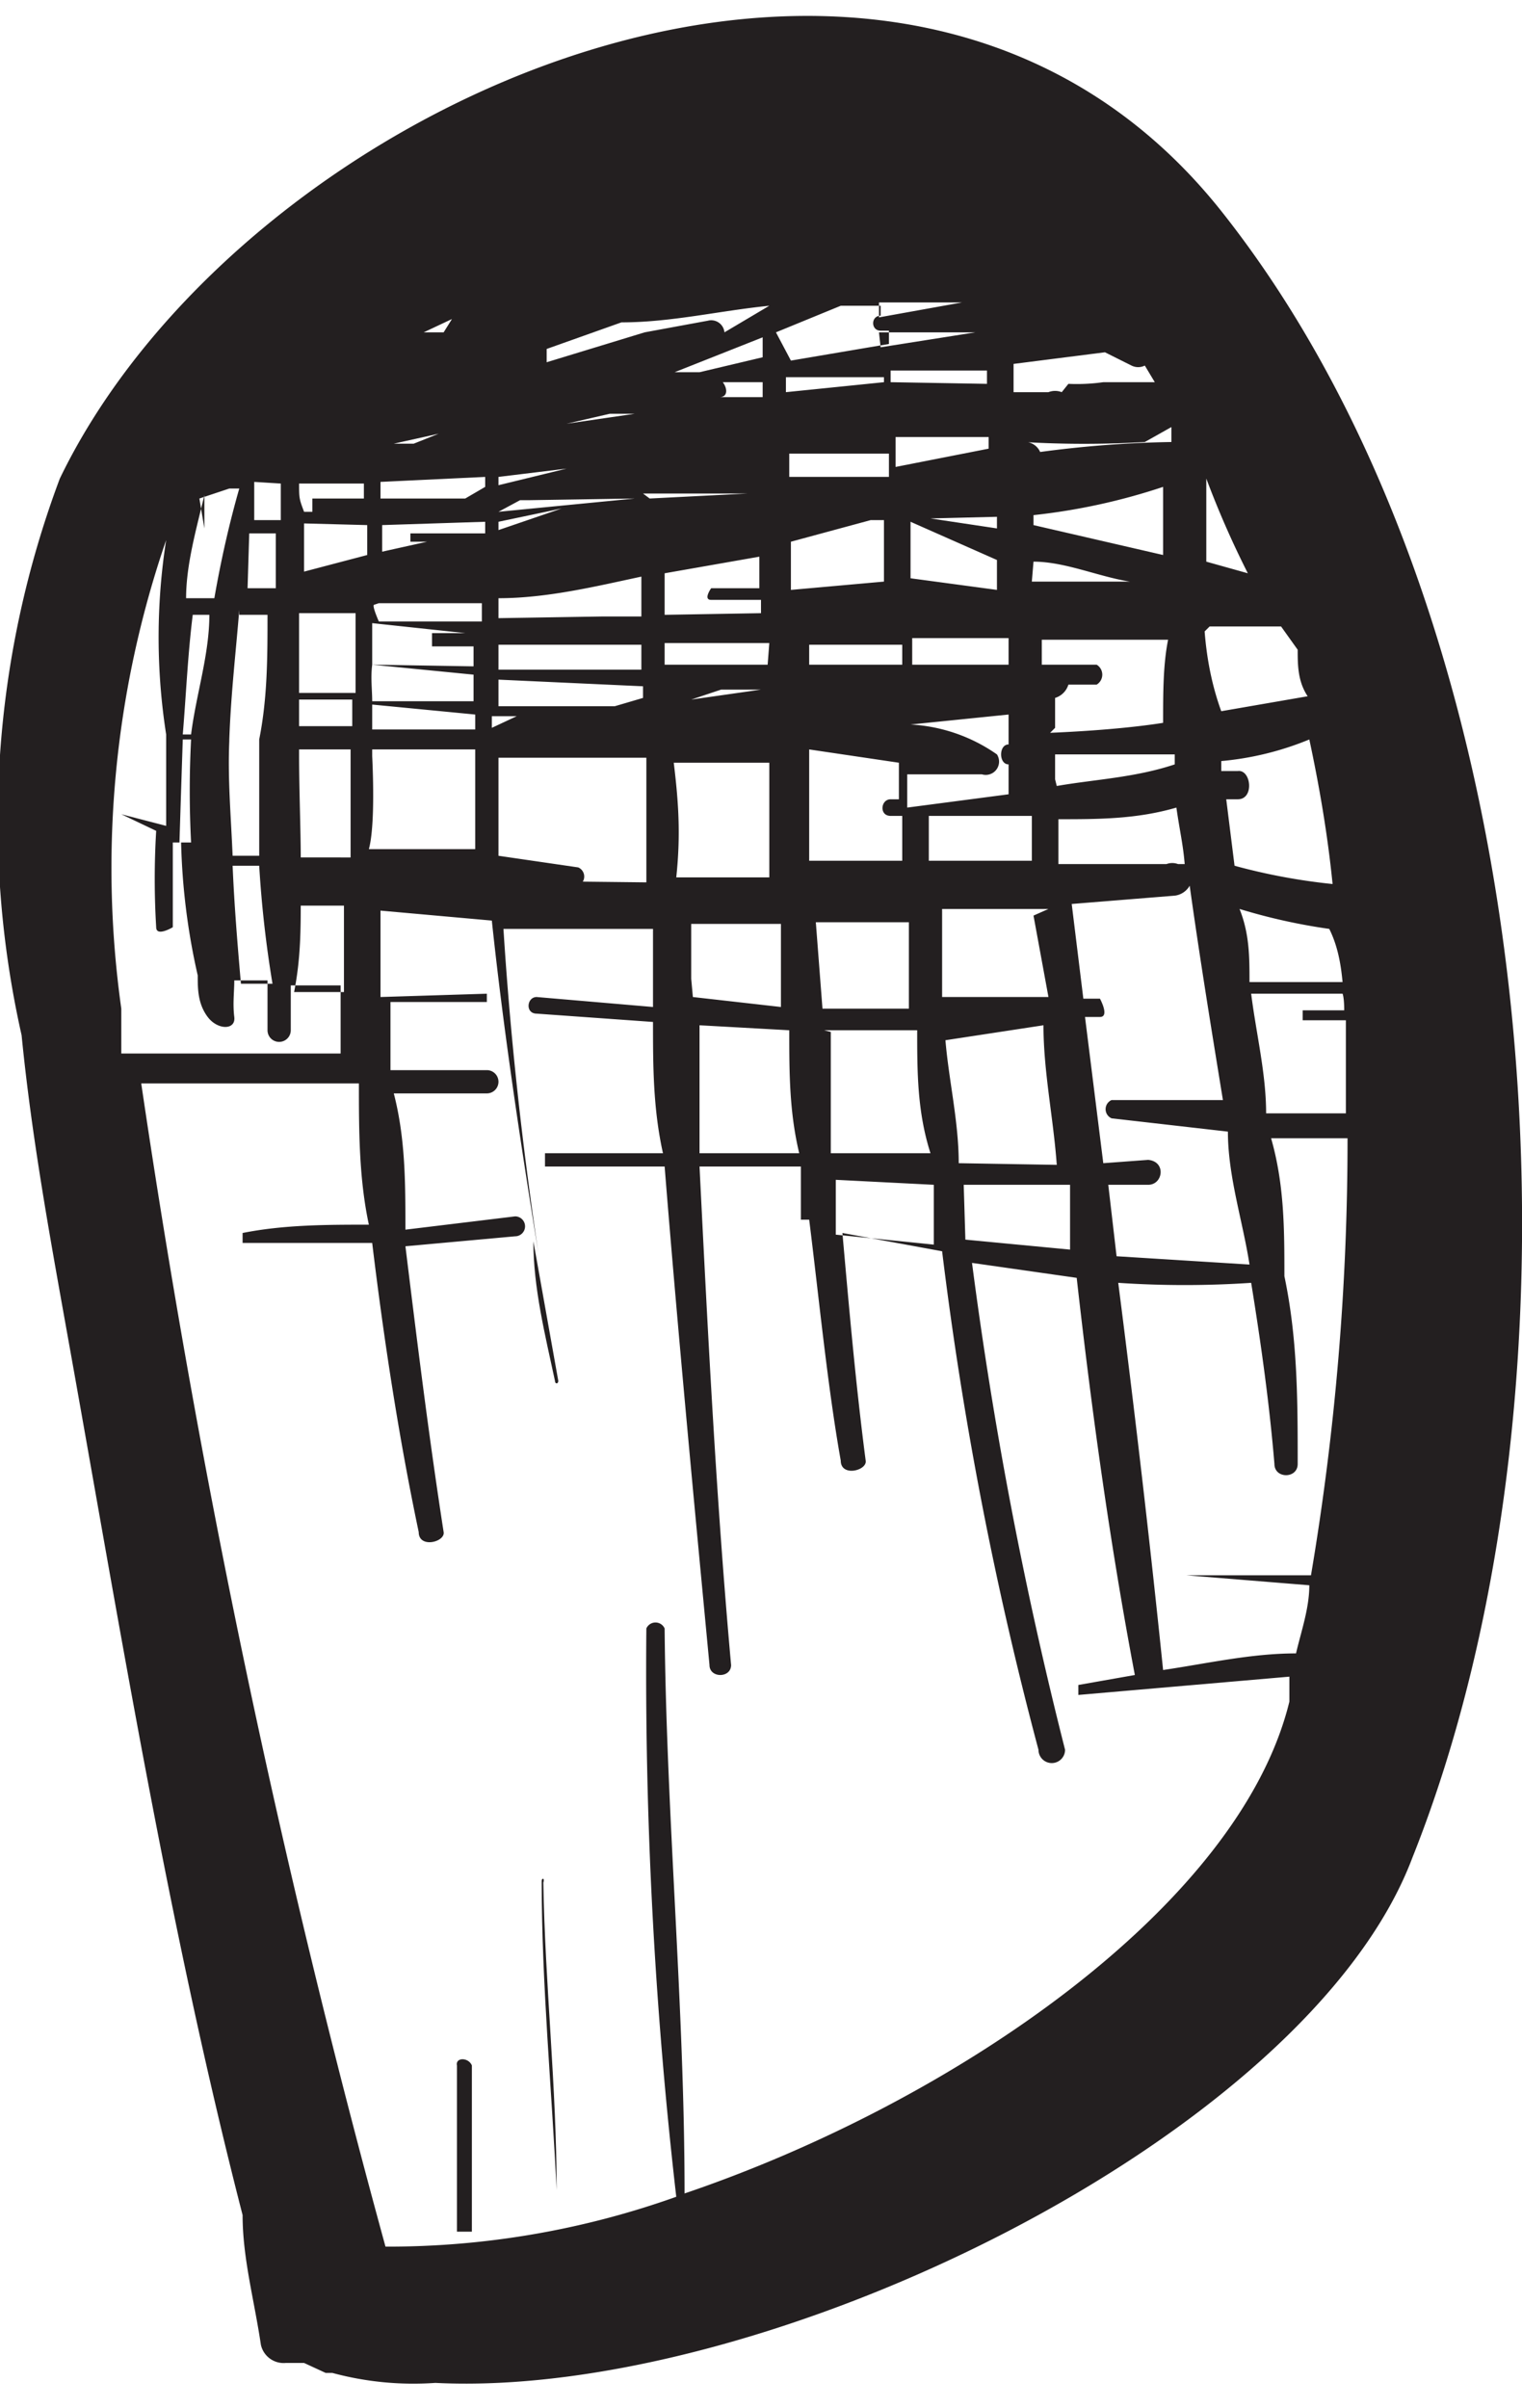 <svg id="Layer_1" data-name="Layer 1" xmlns="http://www.w3.org/2000/svg" viewBox="0 0 9.16 14.49"><defs><style>.cls-1{fill:#231f20;}</style></defs><title>ilustracije_razmerje</title><path class="cls-1" d="M7.35,1.27C5.41-1.17,1.46.6.36,2.88A5.87,5.87,0,0,0,.13,6.23C.19,6.84.3,7.44.4,8c.32,1.78.61,3.58,1.06,5.33l0,0c0,.26.07.51.11.78a.14.14,0,0,0,.15.11l.11,0,.13.06H2a1.87,1.87,0,0,0,.62.06c2,.1,5.25-1.49,5.88-3.16C9.63,8.35,9.35,3.79,7.35,1.27Zm.53,8.27c0,.14-.05.28-.08.41-.27,0-.53.06-.8.1-.08-.78-.17-1.55-.27-2.33a6,6,0,0,0,.8,0c.06.37.11.73.14,1.09,0,.09.14.09.14,0,0-.38,0-.75-.08-1.13a0,0,0,0,0,0,0c0-.28,0-.55-.08-.83l.46,0a15.73,15.73,0,0,1-.22,2.63H7.14a0,0,0,1,0,0,0ZM4.16,5.89c0-.11,0-.22,0-.33H4.7c0,.17,0,.33,0,.5L4.17,6ZM1.4,5.21l.16,0a6.78,6.78,0,0,0,.08.71H1.45C1.43,5.69,1.41,5.45,1.4,5.21Zm6.69.87H7.84s0,.06,0,.06H8.1c0,.19,0,.37,0,.56l-.48,0c0-.24-.06-.48-.09-.72l.55,0S8.09,6,8.09,6.08Zm-1-.88a.1.1,0,0,0-.07,0l-.65,0,0-.27c.24,0,.47,0,.71-.07C7.1,5,7.12,5.08,7.13,5.2Zm-.87.31L6.31,6H5.67c0-.18,0-.35,0-.53l.64,0Zm.06.66c0,.28.06.56.08.84L5.77,7c0-.25-.06-.5-.08-.74ZM4.91,5.55l.56,0c0,.17,0,.35,0,.52H4.95Q4.93,5.81,4.91,5.55Zm-3.1-.27h0ZM1.16,3.7h.1c0,.24-.08.48-.11.72H1.1C1.12,4.18,1.13,3.94,1.16,3.7Zm.28,0h.17c0,.25,0,.5-.05.75H1.38C1.39,4.17,1.42,3.92,1.44,3.67ZM6,4.54a1,1,0,0,0-.52-.18v0l.59-.06,0,.18c-.06,0-.06.12,0,.12h0l0,.18-.61.08,0-.2.45,0A.08.08,0,0,0,6,4.54ZM2.24,3.75l.56.06-.2,0s0,.08,0,.08h.25s0,.08,0,.12L2.24,4C2.24,3.9,2.24,3.83,2.24,3.75Zm2.1.4h.24l-.42.06ZM4,4.14H4ZM4.62,4,4.46,4H4V3.87h.63ZM3,3.72s0-.08,0-.12c.29,0,.58-.07.86-.13,0,.08,0,.16,0,.24l-.24,0ZM7.05,2.57v.09a6.65,6.65,0,0,0-.79.06.1.1,0,0,0-.1-.06h0v0a6.18,6.18,0,0,0,.73,0ZM4.21,2.24s0,0,0,0H4.06l.53-.21s0,.08,0,.12Zm0-.68H4.19s0,0,0,0Zm-.77.14h0ZM4.36,2a.08.08,0,0,0-.1-.07L3.88,2s0,0,0,0a0,0,0,0,0,0,0s0,0,0,0l-.59.18h0a0,0,0,0,0,0-.08l.45-.16c.3,0,.59-.07.89-.1v0Zm.34-.13h0ZM2.67,2,2.55,2l.17-.08Zm2,0,.39-.16a.06.06,0,0,0,0,0H5.3v.06h0c-.06,0-.06.09,0,.09h.05v.08l-.59.1Zm.62,0h.58l-.57.09Zm0-.09V1.82h.5ZM2.7,2.55h0ZM4.35,2.3l.24,0s0,.06,0,.09l-.26,0C4.38,2.39,4.38,2.34,4.35,2.3Zm.38.06V2.27l.59,0V2.3Zm.63-.06V2.23l.58,0s0,.06,0,.08Zm-2.72.31h0l-.15.06-.12,0Zm.64-.06h0l-.11,0Zm.39-.06.15,0h0l-.41.06Zm.22,0h0Zm.59.32h0Zm.27,0h0s0,0,0-.08l.15,0H5l.35,0s0,0,0,0h0v.14H4.75Zm.64,0V2.63h.56v.07Zm1-.45a.11.11,0,0,0-.08,0H6.1V2.19l.55-.07.16.08a.09.09,0,0,0,.08,0l.06.1-.31,0A1.14,1.14,0,0,1,6.43,2.31Zm-2.6.41h0L3,2.79v0Zm.08.2.25,0h.38L3.91,3Zm.7.38c0,.06,0,.12,0,.19l-.29,0s-.05.07,0,.07l.3,0v.08L4,3.7l0-.25Zm.19.32.24,0H4.8Zm0-.12V3.26l.48-.13h0l.08,0v.37ZM6,3.11v.07L5.6,3.12Zm.94-1a.13.13,0,0,0,0,0L7,2.26Zm-4.38.63h.39v0h-.2s0,0,0,0l-.21,0A.09.09,0,0,0,2.54,2.78Zm.85.08L3,2.92V2.87Zm-.28.19h.06L3.82,3V3L3,3.08H3Zm.25.05L3,3.19V3.14Zm2.1.42,0-.34L6,3.37l0,.18Zm.74-.1c.19,0,.39.09.58.12H6.21Zm0-.22V3.1A3.72,3.72,0,0,0,7,2.93q0,.2,0,.41ZM2.92,2.87v.06L2.8,3,2.29,3v-.1Zm0,.21h0l-.62.07h0Zm0,.06v.07h0l-.45,0a0,0,0,0,0,0,.05h.1l-.27.06c0-.05,0-.11,0-.16Zm-.74.49v0l-.3,0Zm.1,0c.21,0,.41,0,.62,0v.11l-.62,0S2.24,3.65,2.25,3.64ZM3,3.88l.51,0,.35,0s0,.1,0,.15H3S3,3.93,3,3.88Zm.87.25V4.2l-.17.05-.7,0c0-.05,0-.1,0-.16Zm1-.13V3.88l.56,0V4Zm2.39-.62c0-.17,0-.34,0-.5h0a5.63,5.63,0,0,0,.25.57ZM1.69,2.91l0,.22-.16,0h0l0-.23Zm.11,0H2s0,0,0,0h.19V3L1.88,3a0,0,0,0,0,0,.08H2l-.17,0C1.8,3,1.8,3,1.8,2.9Zm.41.25h0l-.33,0s0,0,0,0l.33,0c0,.06,0,.12,0,.18l-.38.1c0-.1,0-.19,0-.29Zm-.41.53.34,0c0,.16,0,.32,0,.48H1.8C1.8,4,1.8,3.86,1.8,3.69ZM2.24,4l.61.06c0,.05,0,.11,0,.16H2.24C2.24,4.15,2.23,4.08,2.24,4Zm.62.3s0,.06,0,.09l-.22,0h-.4s0-.1,0-.15Zm.1.08s0,0,0-.07l.35,0-.2,0Zm2.44,0h0ZM5.49,4V3.84h.58l0,.16ZM1.19,2.85l0,0H1.3Zm.31.36h.16c0,.11,0,.22,0,.33l-.17,0Zm.3,1,.32,0c0,.05,0,.11,0,.16H1.8C1.8,4.36,1.8,4.29,1.8,4.23Zm.12.24H1.8s0,0,0,0Zm-.12.06h.31c0,.22,0,.43,0,.65H1.81C1.81,5,1.8,4.75,1.8,4.54Zm.44,0h.62c0,.2,0,.4,0,.6l-.64,0C2.25,5,2.25,4.76,2.24,4.55Zm3.17.08v.22H5.36c-.06,0-.07.1,0,.1h.07l0,.27-.56,0c0-.22,0-.45,0-.67Zm.18.59,0-.27.62,0,0,.27Zm.76-.49,0-.15c.23,0,.48,0,.72,0v.06C6.83,4.68,6.59,4.69,6.36,4.73Zm0-.31,0-.18a.12.12,0,0,0,.08-.08H6.6A.07.07,0,0,0,6.6,4H6.27l0-.15.76,0C7,4,7,4.17,7,4.35,6.81,4.38,6.56,4.4,6.32,4.41Zm.93-.61h.27l.16,0,.1.14c0,.09,0,.19.06.28l-.52.09Q7.27,4.06,7.25,3.8ZM1.38,2.94h.06c-.06.21-.11.43-.15.66H1.23s0,0,0,0h0l-.11,0c0-.2.06-.41.11-.62,0,0,0,0,0,0l0,.2L1.2,3ZM1.1,4.45h.05a6,6,0,0,0,0,.62H1.08Q1.09,4.75,1.1,4.45Zm.28,0h.18c0,.23,0,.46,0,.7l-.16,0C1.39,4.91,1.37,4.69,1.38,4.46Zm.43,1h0l.26,0c0,.17,0,.35,0,.52h-.3C1.81,5.77,1.81,5.59,1.81,5.41Zm1.1-.12v0h0Zm.07,0,.5,0a.06.06,0,0,0,0-.11L3,5.15c0-.2,0-.4,0-.59l.49,0,.4,0c0,.25,0,.5,0,.75L3,5.3Zm1.07-.74.58,0c0,.23,0,.46,0,.69l-.56,0C4.1,5,4.08,4.79,4.05,4.55ZM4.75,6.2c0,.25,0,.49.06.74h-.6c0-.26,0-.51,0-.77Zm.21,0h.56c0,.25,0,.49.08.74H5C5,6.7,5,6.45,5,6.21Zm.66.93,0,.36-.59-.06c0-.11,0-.22,0-.33Zm.18,0,.64,0,0,.39-.63-.06Zm.87,0h.24c.09,0,.11-.14,0-.15L6.64,7l-.11-.88h.09c.06,0,0-.11,0-.11h-.1l-.07-.57.62-.05a.12.12,0,0,0,.09-.06c.06.43.13.86.2,1.29H6.69a.06.06,0,0,0,0,.11l.7.08c0,.27.09.54.13.8l-.8-.05ZM8.08,5.91H7.52c0-.15,0-.29-.06-.44A3.53,3.53,0,0,0,8,5.59C8.05,5.69,8.07,5.8,8.08,5.91Zm-.65-.7-.05-.4h.07c.1,0,.08-.18,0-.17H7.35V4.58a1.81,1.81,0,0,0,.53-.13c.06.28.11.57.14.87A3.64,3.64,0,0,1,7.43,5.21ZM1,3.25A3.79,3.79,0,0,0,1,4.42h0a0,0,0,0,0,0,0H1c0,.18,0,.37,0,.55L.73,4.9s0,0,0,0L.94,5a4.8,4.8,0,0,0,0,.58c0,.06.1,0,.1,0s0-.34,0-.51l.05,0a4,4,0,0,0,.1.8,0,0,0,0,0,0,0h0c0,.08,0,.17.06.25s.17.08.16,0,0-.15,0-.22h.2c0,.1,0,.2,0,.3a.07.07,0,0,0,.14,0c0-.09,0-.18,0-.27l.3,0c0,.14,0,.27,0,.41q-.66,0-1.32,0c0-.09,0-.18,0-.27A6.08,6.08,0,0,1,1,3.25ZM4.12,13.2c0-1.13-.11-2.27-.12-3.4a.06.06,0,0,0-.11,0,27.63,27.63,0,0,0,.18,3.42,5.16,5.16,0,0,1-1.75.3,59,59,0,0,1-1.47-7l1.31,0c0,.28,0,.57.06.85-.25,0-.51,0-.76.05a0,0,0,0,0,0,.06c.26,0,.52,0,.78,0,.07.58.16,1.17.28,1.74,0,.1.16.06.15,0-.09-.58-.16-1.15-.23-1.72l.66-.06a.06.06,0,1,0,0-.12l-.66.08c0-.28,0-.55-.07-.82h.56a.07.07,0,0,0,0-.14c-.19,0-.39,0-.58,0,0-.14,0-.27,0-.41l.58,0s0,0,0-.05L2.29,6c0-.17,0-.34,0-.52l.67.06c.07.66.17,1.32.28,2q-.15-1-.21-1.95l.9,0c0,.16,0,.32,0,.47L3.23,6c-.06,0-.07.1,0,.1l.7.05c0,.26,0,.52.06.79H3.28a0,0,0,0,0,0,.08l.72,0c.08,1,.18,2.05.27,3,0,.08.13.08.13,0-.09-1-.14-2-.19-3l.61,0c0,.11,0,.21,0,.32H4.81s0,0,0,0h.06c.06.48.11,1,.19,1.45,0,.1.16.06.15,0-.06-.46-.1-.92-.14-1.37l.6.11a22,22,0,0,0,.58,3,.08.08,0,0,0,.16,0,25,25,0,0,1-.56-2.93l.63.09c.09.8.2,1.6.35,2.39l-.34.06a0,0,0,0,0,0,.06l1.27-.11,0,.15C7.46,11.47,5.74,12.65,4.12,13.2Z"/><path class="cls-1" d="M3.36,8.31l-.15-.84c0,.28.07.56.13.84C3.34,8.33,3.36,8.33,3.36,8.31Z"/><path class="cls-1" d="M2.75,12.43c0,.32,0,.64,0,1a0,0,0,0,0,.09,0c0-.32,0-.64,0-1C2.82,12.38,2.74,12.38,2.75,12.43Z"/><path class="cls-1" d="M3.26,11.32c0,.62.06,1.24.09,1.86h0c0-.62-.07-1.24-.08-1.85C3.28,11.3,3.26,11.3,3.26,11.32Z"/></svg>